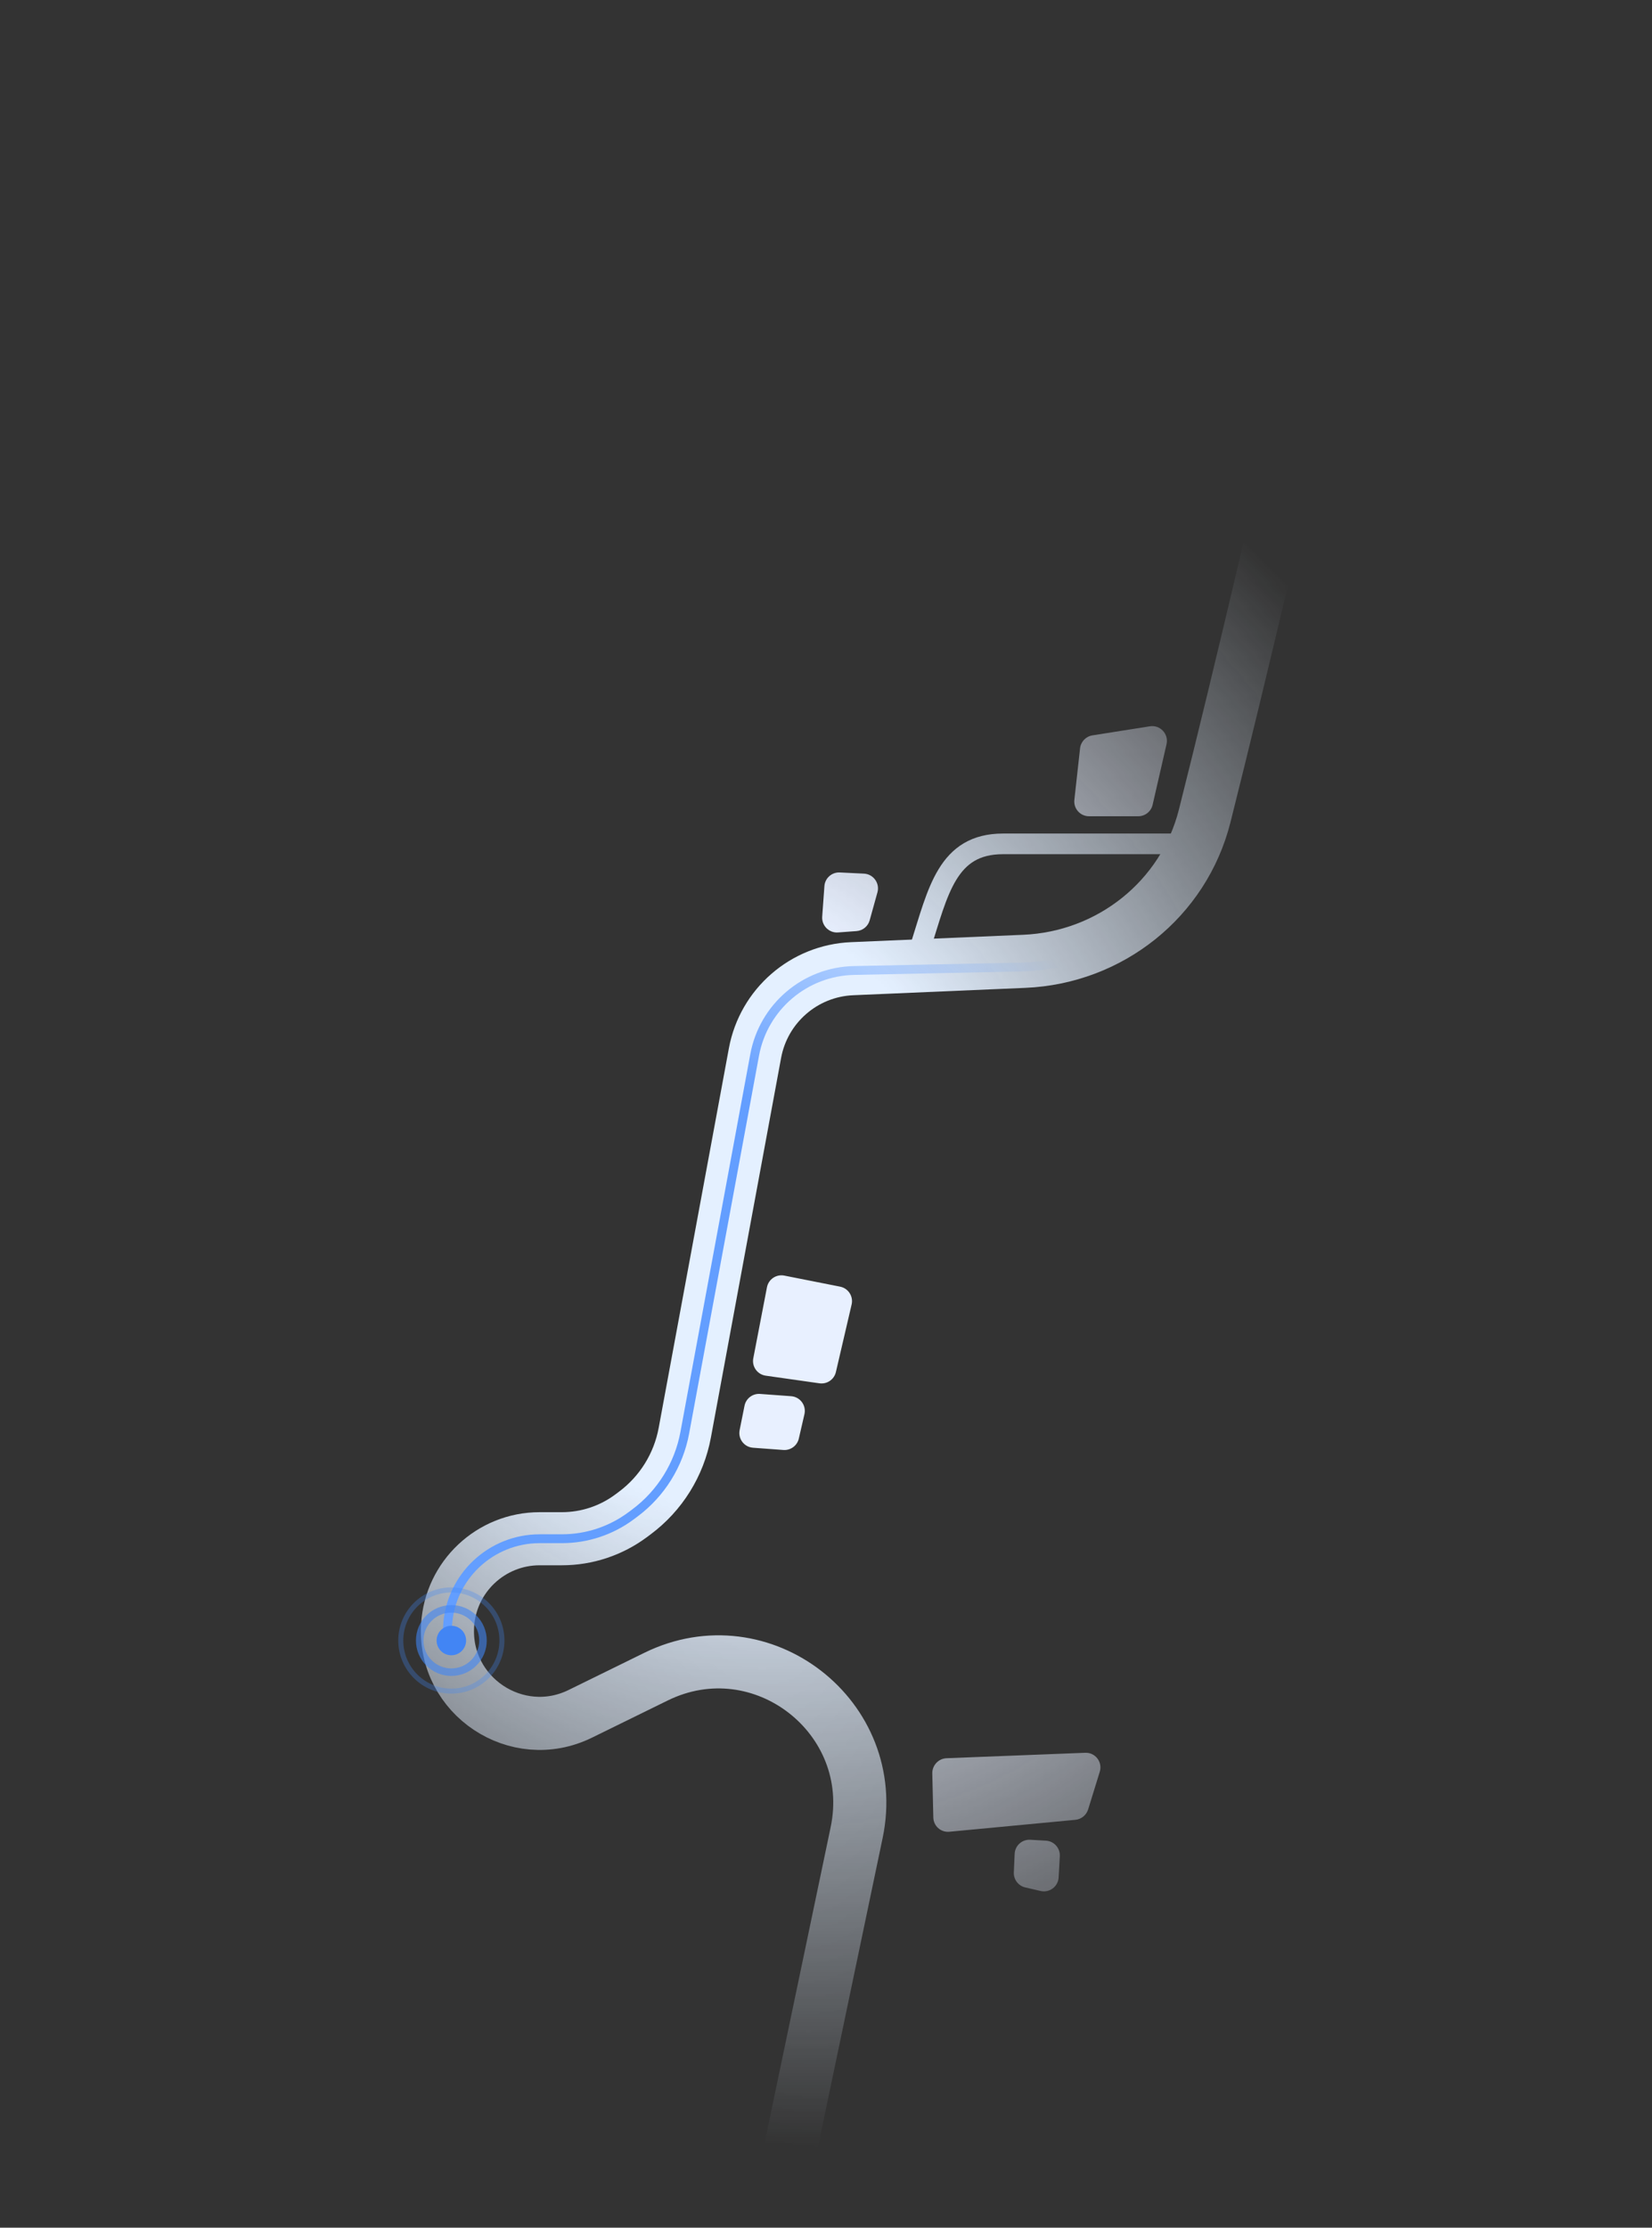 <svg width="560" height="755" viewBox="0 0 560 755" fill="none" xmlns="http://www.w3.org/2000/svg">
<rect x="0" y="0" width="560" height="755" fill="#333333" stroke="none"/>
<mask id="mask0_1233_4052" style="mask-type:alpha" maskUnits="userSpaceOnUse" x="0" y="0" width="560" height="755">
<rect width="560" height="755" fill="url(#paint0_radial_1233_4052)"/>
</mask>
<g mask="url(#mask0_1233_4052)">
<path d="M489.001 -56C463.278 38.317 433.879 175.274 408.369 276.529C401.261 304.741 376.294 324.562 347.227 325.807L288.849 328.307C272.551 329.005 258.897 340.869 255.93 356.91L232.135 485.555C230.12 496.448 224.065 506.177 215.183 512.796L213.943 513.72C207.163 518.771 198.933 521.5 190.478 521.5L182.942 521.5C166.403 521.5 152.725 534.379 151.73 550.888V550.888C150.289 574.814 175.198 591.398 196.717 580.838L222.386 568.241C258.209 550.661 298.568 582.013 290.393 621.071L256.5 783" stroke="#E4F0FF" stroke-width="18"/>
<path d="M408.001 286C375.001 286 367.001 286 340.001 286C321.082 286 318.001 302.081 312.001 321" stroke="#E4F0FF" stroke-width="7"/>
<path d="M352.736 640.886C355.761 641.588 358.687 639.393 358.859 636.293L359.259 629.099C359.412 626.345 357.307 623.988 354.554 623.83L349.235 623.524C346.453 623.365 344.077 625.51 343.953 628.294L343.673 634.586C343.566 636.993 345.191 639.135 347.538 639.679L352.736 640.886Z" fill="#E8F0FF"/>
<path d="M390.718 272.76C390.197 275.031 388.176 276.641 385.845 276.641L369.161 276.641C366.182 276.641 363.864 274.053 364.191 271.092L366.122 253.619C366.369 251.379 368.085 249.581 370.312 249.229L389.783 246.155C393.281 245.602 396.228 248.761 395.436 252.212L390.718 272.76Z" fill="#E8F0FF"/>
<path d="M259.562 466.238C256.732 465.836 254.815 463.149 255.355 460.343L259.984 436.281C260.508 433.558 263.146 431.782 265.866 432.321L284.788 436.069C287.56 436.619 289.326 439.355 288.686 442.108L283.354 465.009C282.766 467.533 280.347 469.19 277.781 468.826L259.562 466.238Z" fill="#E8F0FF"/>
<path d="M294.804 311.916C294.241 313.947 292.464 315.403 290.362 315.558L284.075 316.021C281.032 316.245 278.495 313.711 278.715 310.666L279.46 300.318C279.655 297.613 281.97 295.56 284.679 295.69L292.855 296.084C296.061 296.238 298.298 299.332 297.44 302.425L294.804 311.916Z" fill="#E8F0FF"/>
<path d="M270.787 487.556C270.233 489.96 268.008 491.601 265.547 491.419L255.257 490.66C252.258 490.438 250.131 487.639 250.722 484.69L252.379 476.429C252.874 473.958 255.132 472.242 257.645 472.425L268.181 473.195C271.24 473.418 273.378 476.316 272.689 479.304L270.787 487.556Z" fill="#E8F0FF"/>
<path d="M368.863 613.228C368.261 615.178 366.541 616.579 364.515 616.77L321.804 620.809C318.934 621.081 316.452 618.875 316.384 615.993L316.031 601.05C315.966 598.301 318.131 595.994 320.878 595.886L367.881 594.048C371.309 593.914 373.819 597.197 372.802 600.486L368.863 613.228Z" fill="#E8F0FF"/>
</g>
<mask id="mask1_1233_4052" style="mask-type:alpha" maskUnits="userSpaceOnUse" x="87" y="256" width="285" height="302">
<rect x="87" y="256" width="285" height="302" fill="url(#paint1_radial_1233_4052)"/>
</mask>
<g mask="url(#mask1_1233_4052)">
<path d="M489.001 -56C463.358 38.021 434.063 176.608 408.609 278.404C401.418 307.162 375.682 327.137 346.045 327.747L289.509 328.912C272.909 329.255 258.834 341.213 255.814 357.539L232.135 485.555C230.12 496.448 224.065 506.177 215.183 512.795L213.943 513.719C207.163 518.771 198.933 521.5 190.478 521.5L182.942 521.5C166.403 521.5 152.725 534.379 151.73 550.888V550.888C150.289 574.814 175.198 591.398 196.717 580.838L226.869 566.041C262.978 548.321 304.386 577.581 299.74 617.535L280.5 783" stroke="#639EFF" stroke-width="3"/>
</g>
<circle cx="153" cy="556" r="5" fill="#4285F4"/>
<path opacity="0.6" d="M165 556C165 562.627 159.627 568 153 568C146.373 568 141 562.627 141 556C141 549.373 146.373 544 153 544C159.627 544 165 549.373 165 556ZM143.546 556C143.546 561.221 147.779 565.454 153 565.454C158.221 565.454 162.454 561.221 162.454 556C162.454 550.779 158.221 546.546 153 546.546C147.779 546.546 143.546 550.779 143.546 556Z" fill="#4285F4"/>
<path opacity="0.3" d="M171 556C171 565.941 162.941 574 153 574C143.059 574 135 565.941 135 556C135 546.059 143.059 538 153 538C162.941 538 171 546.059 171 556ZM136.71 556C136.71 564.997 144.003 572.29 153 572.29C161.997 572.29 169.29 564.997 169.29 556C169.29 547.003 161.997 539.71 153 539.71C144.003 539.71 136.71 547.003 136.71 556Z" fill="#4285F4"/>
<defs>
<radialGradient id="paint0_radial_1233_4052" cx="0" cy="0" r="1" gradientUnits="userSpaceOnUse" gradientTransform="translate(238.126 405.7) rotate(-28.988) scale(284.341 332.881)">
<stop offset="0.329"/>
<stop offset="1" stop-opacity="0"/>
</radialGradient>
<radialGradient id="paint1_radial_1233_4052" cx="0" cy="0" r="1" gradientUnits="userSpaceOnUse" gradientTransform="translate(154 548) rotate(-57.775) scale(303.798 255.7)">
<stop offset="0.667"/>
<stop offset="1" stop-opacity="0"/>
</radialGradient>
</defs>
</svg>
